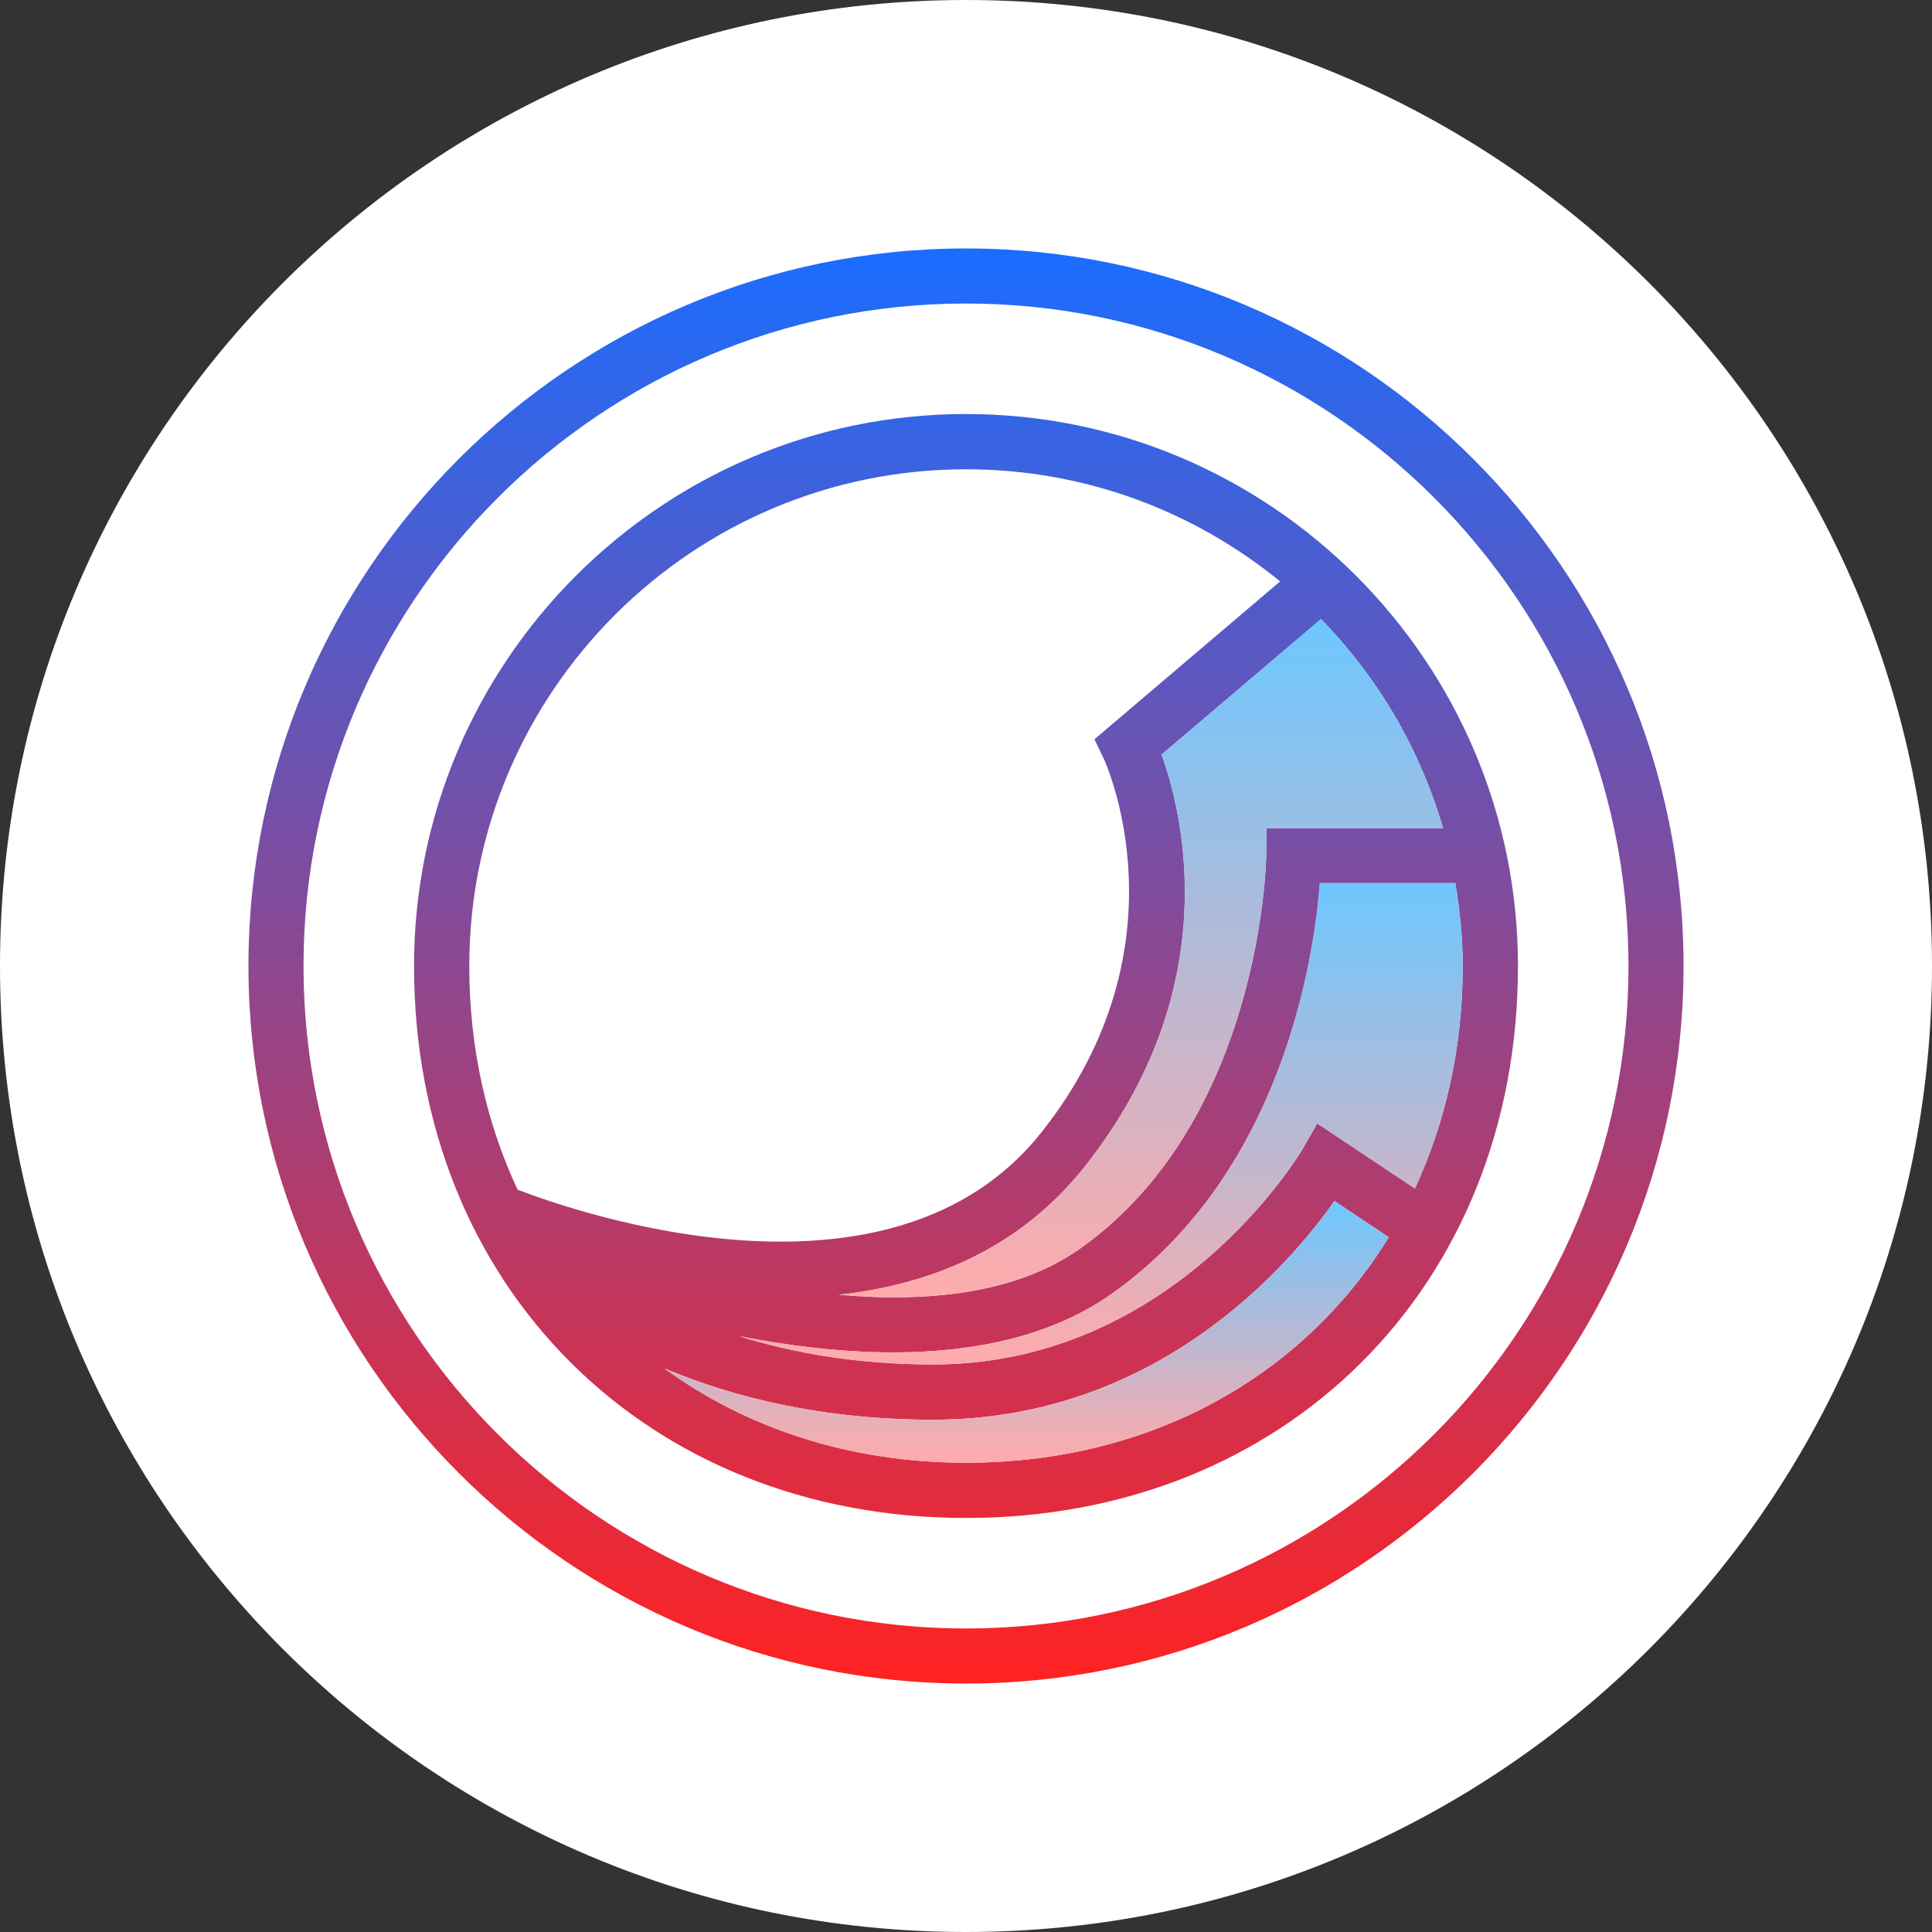 <?xml version="1.0" encoding="UTF-8"?>
<svg xmlns="http://www.w3.org/2000/svg" xmlns:xlink="http://www.w3.org/1999/xlink" width="50px" height="50px" viewBox="0 0 50 50" version="1.1">
<rect x="0" y="0" width="50" height="50" fill="#333333" stroke="none"/>
<defs>
<linearGradient id="linear0" gradientUnits="userSpaceOnUse" x1="32" y1="6" x2="32" y2="57.869" spreadMethod="reflect" gradientTransform="matrix(0.714,0,0,0.714,2.143,2.143)">
<stop offset="0" style="stop-color:rgb(10.196%,42.745%,100%);stop-opacity:1;"/>
<stop offset="1" style="stop-color:rgb(100%,13.333%,13.333%);stop-opacity:1;"/>
</linearGradient>
<linearGradient id="linear1" gradientUnits="userSpaceOnUse" x1="32" y1="6.417" x2="32" y2="57.682" spreadMethod="reflect" gradientTransform="matrix(0.714,0,0,0.714,2.143,2.143)">
<stop offset="0" style="stop-color:rgb(10.196%,42.745%,100%);stop-opacity:1;"/>
<stop offset="1" style="stop-color:rgb(100%,13.333%,13.333%);stop-opacity:1;"/>
</linearGradient>
<linearGradient id="linear2" gradientUnits="userSpaceOnUse" x1="34.2" y1="40.52" x2="34.2" y2="50" spreadMethod="reflect" gradientTransform="matrix(0.714,0,0,0.714,2.143,2.143)">
<stop offset="0" style="stop-color:rgb(42.745%,78.039%,100%);stop-opacity:1;"/>
<stop offset="1" style="stop-color:rgb(100%,67.059%,67.059%);stop-opacity:1;"/>
</linearGradient>
<linearGradient id="linear3" gradientUnits="userSpaceOnUse" x1="36.89" y1="29" x2="36.89" y2="46.44" spreadMethod="reflect" gradientTransform="matrix(0.714,0,0,0.714,2.143,2.143)">
<stop offset="0" style="stop-color:rgb(42.745%,78.039%,100%);stop-opacity:1;"/>
<stop offset="1" style="stop-color:rgb(100%,67.059%,67.059%);stop-opacity:1;"/>
</linearGradient>
<linearGradient id="linear4" gradientUnits="userSpaceOnUse" x1="38.335" y1="19.43" x2="38.335" y2="44.002" spreadMethod="reflect" gradientTransform="matrix(0.714,0,0,0.714,2.143,2.143)">
<stop offset="0" style="stop-color:rgb(42.745%,78.039%,100%);stop-opacity:1;"/>
<stop offset="1" style="stop-color:rgb(100%,67.059%,67.059%);stop-opacity:1;"/>
</linearGradient>
</defs>
<g id="surface1">
<path style=" stroke:none;fill-rule:nonzero;fill:rgb(100%,100%,100%);fill-opacity:1;" d="M 25 0 C 38.809 0 50 11.191 50 25 C 50 38.809 38.809 50 25 50 C 11.191 50 0 38.809 0 25 C 0 11.191 11.191 0 25 0 Z M 25 0 "/>
<path style=" stroke:none;fill-rule:nonzero;fill:url(#linear0);" d="M 25 43.57 C 14.758 43.57 6.43 35.238 6.43 25 C 6.43 14.762 14.758 6.43 25 6.43 C 35.242 6.43 43.57 14.762 43.57 25 C 43.57 35.238 35.242 43.57 25 43.57 Z M 25 7.855 C 15.547 7.855 7.855 15.547 7.855 25 C 7.855 34.453 15.547 42.145 25 42.145 C 34.453 42.145 42.145 34.453 42.145 25 C 42.145 15.547 34.453 7.855 25 7.855 Z M 25 7.855 "/>
<path style=" stroke:none;fill-rule:nonzero;fill:url(#linear1);" d="M 25 10.715 C 17.121 10.715 10.715 17.121 10.715 25 C 10.715 33.277 16.723 39.285 25 39.285 C 33.277 39.285 39.285 33.277 39.285 25 C 39.285 17.121 32.879 10.715 25 10.715 Z M 37.344 21.43 L 32.773 21.43 L 32.77 22.137 C 32.77 22.207 32.664 28.98 27.953 32.312 C 26.297 33.488 23.992 33.711 21.707 33.508 C 24.039 33.254 26.363 32.348 28.074 30.191 C 31.742 25.562 30.605 21.039 30.062 19.527 L 34.188 16.023 C 35.648 17.52 36.746 19.367 37.344 21.43 Z M 25 12.145 C 28.082 12.145 30.91 13.234 33.129 15.047 L 28.324 19.133 L 28.562 19.629 C 28.586 19.676 30.805 24.445 26.953 29.305 C 23.07 34.199 14.941 31.383 13.395 30.789 C 12.594 29.074 12.145 27.125 12.145 25 C 12.145 17.91 17.91 12.145 25 12.145 Z M 25 37.855 C 21.988 37.855 19.324 36.961 17.203 35.418 C 18.973 36.16 21.27 36.742 24.152 36.742 C 29.977 36.742 33.402 32.695 34.535 31.082 L 35.941 32.02 C 33.738 35.605 29.797 37.855 25 37.855 Z M 36.617 30.758 L 34.09 29.074 L 33.711 29.734 C 33.68 29.789 30.426 35.312 24.152 35.312 C 22.188 35.312 20.523 35.012 19.133 34.582 C 20.406 34.828 21.766 35 23.113 35 C 25.172 35 27.191 34.602 28.777 33.48 C 33.18 30.363 34.004 24.824 34.16 22.855 L 37.664 22.855 C 37.781 23.555 37.855 24.27 37.855 25 C 37.855 27.113 37.41 29.051 36.617 30.758 Z M 36.617 30.758 "/>
<path style=" stroke:none;fill-rule:nonzero;fill:url(#linear2);" d="M 35.941 32.02 C 33.734 35.605 29.801 37.855 25 37.855 C 21.992 37.855 19.32 36.965 17.199 35.422 C 18.973 36.164 21.27 36.742 24.148 36.742 C 29.98 36.742 33.398 32.691 34.535 31.086 Z M 35.941 32.02 "/>
<path style=" stroke:none;fill-rule:nonzero;fill:url(#linear3);" d="M 37.855 25 C 37.855 27.113 37.406 29.051 36.621 30.758 L 34.094 29.07 L 33.715 29.734 C 33.68 29.793 30.43 35.312 24.148 35.312 C 22.188 35.312 20.527 35.016 19.129 34.578 C 20.406 34.828 21.766 35 23.113 35 C 25.172 35 27.191 34.602 28.777 33.48 C 33.18 30.363 34.008 24.828 34.156 22.855 L 37.664 22.855 C 37.777 23.559 37.855 24.27 37.855 25 Z M 37.855 25 "/>
<path style=" stroke:none;fill-rule:nonzero;fill:url(#linear4);" d="M 37.344 21.43 L 32.77 21.43 L 32.77 22.137 C 32.766 22.207 32.664 28.98 27.957 32.312 C 26.293 33.484 23.992 33.707 21.707 33.508 C 24.035 33.258 26.363 32.352 28.07 30.191 C 31.742 25.562 30.605 21.035 30.062 19.527 L 34.188 16.02 C 35.648 17.516 36.742 19.363 37.344 21.43 Z M 37.344 21.43 "/>
</g>
</svg>
